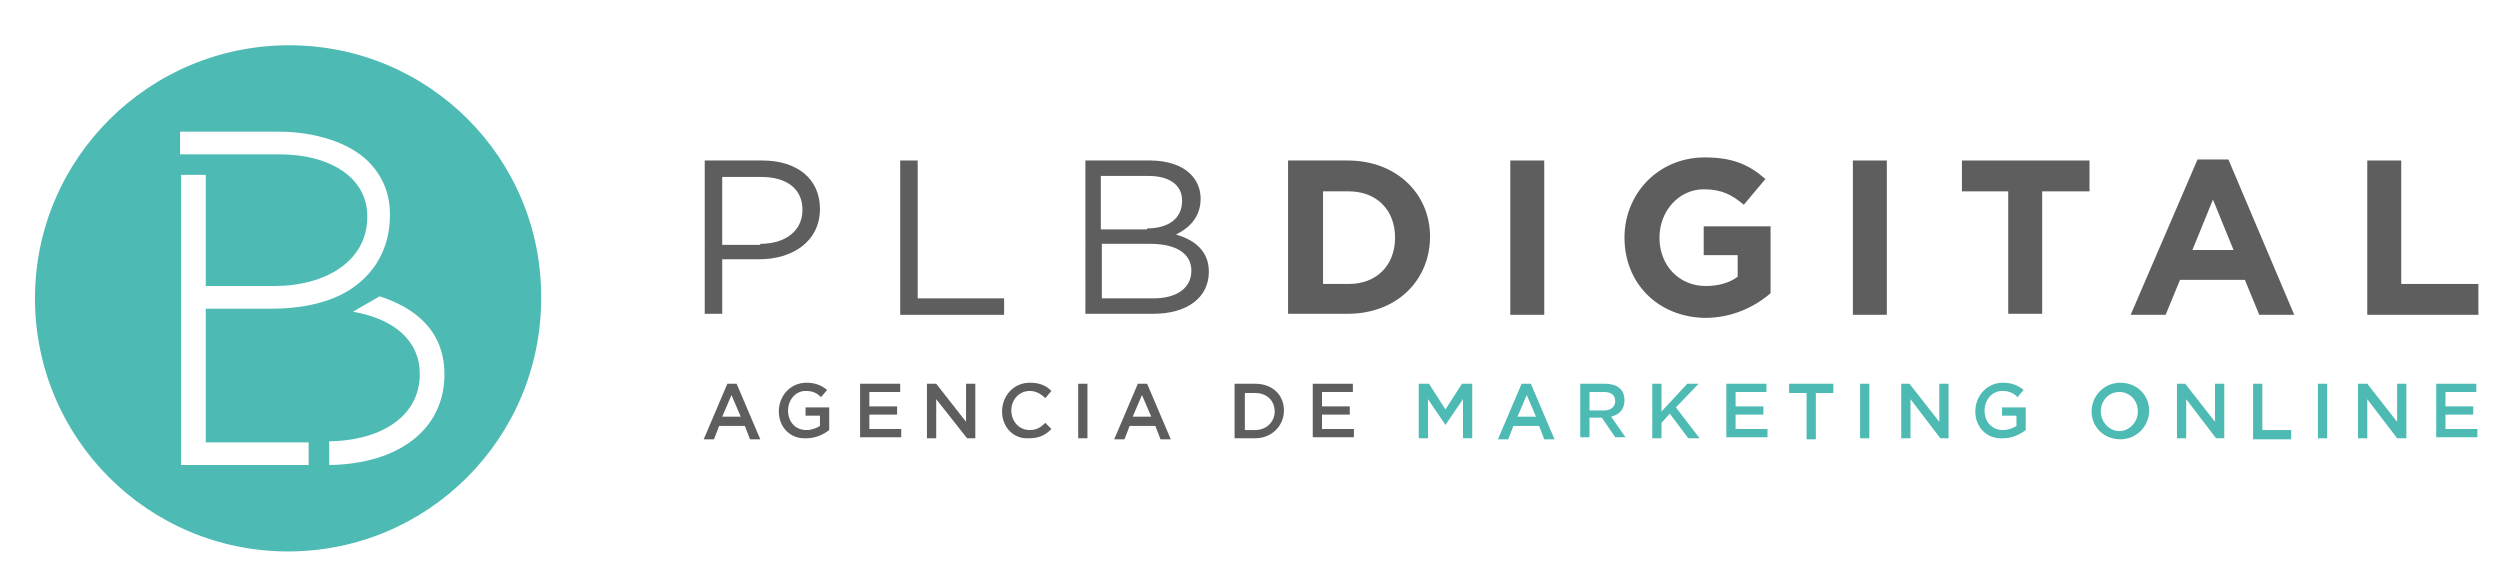 <?xml version="1.0" encoding="utf-8"?>
<!-- Generator: Adobe Illustrator 19.2.1, SVG Export Plug-In . SVG Version: 6.00 Build 0)  -->
<svg version="1.1" id="Layer_1" xmlns="http://www.w3.org/2000/svg" xmlns:xlink="http://www.w3.org/1999/xlink" x="0px" y="0px"
	 viewBox="0 0 243 56" style="enable-background:new 0 0 243 56;" xml:space="preserve">
<style type="text/css">
	.st0{fill:#FFFFFF;}
	.st1{fill:#4DBAB4;}
	.st2{fill:#5E5E5E;}
</style>
<g>
	<g>
		<path class="st1" d="M28.1,4.4C14.5,4.4,3.4,15.4,3.4,29c0,13.6,11,24.6,24.6,24.6s24.6-11,24.6-24.6C52.7,15.4,41.7,4.4,28.1,4.4
			z M17.6,45.2V17H20v10.8h6.7c4.9,0,9-2.4,9-6.7V21c0-3.6-3.4-6-8.6-6h-9.6v-2.2h9.6c3.6,0,6.9,1.1,8.7,2.9c1.3,1.3,2.1,3,2.1,5.1
			v0.1c0,4.4-2.7,6.9-5.3,8C30,30,27.2,30,26.5,30c-1.2,0-0.9,0-6.5,0V43H30l0,2.2H17.6z M43.2,36.4c0,5.3-4.4,8.7-11.2,8.8v-2.3
			c5.3-0.1,8.8-2.6,8.8-6.5v-0.1c0-3.1-2.4-5.3-6.5-6l2.6-1.5C40.3,29.9,43.2,32.1,43.2,36.4L43.2,36.4z"/>
	</g>
	<g>
		<g>
			<path class="st2" d="M70.7,37.3h0.9l2.3,5.4h-1l-0.5-1.3h-2.5l-0.5,1.3h-1L70.7,37.3z M72,40.5l-0.9-2.1l-0.9,2.1H72z"/>
			<path class="st2" d="M75.7,40L75.7,40c0-1.5,1.1-2.8,2.7-2.8c0.9,0,1.5,0.3,2,0.7l-0.6,0.7c-0.4-0.4-0.8-0.6-1.5-0.6
				c-1,0-1.7,0.9-1.7,1.9v0c0,1.1,0.7,1.9,1.8,1.9c0.5,0,1-0.2,1.3-0.4v-1h-1.4v-0.8h2.3v2.2c-0.5,0.4-1.3,0.8-2.2,0.8
				C76.8,42.7,75.7,41.5,75.7,40z"/>
			<path class="st2" d="M83.5,37.3h4v0.8h-3v1.4h2.7v0.8h-2.7v1.4h3.1v0.8h-4V37.3z"/>
			<path class="st2" d="M90.1,37.3H91l2.9,3.7v-3.7h0.9v5.3h-0.8L91,38.8v3.8h-0.9V37.3z"/>
			<path class="st2" d="M97.4,40L97.4,40c0-1.5,1.1-2.8,2.7-2.8c1,0,1.6,0.3,2.1,0.8l-0.6,0.7c-0.4-0.4-0.9-0.7-1.5-0.7
				c-1,0-1.8,0.8-1.8,1.9v0c0,1,0.7,1.9,1.8,1.9c0.7,0,1.1-0.3,1.5-0.7l0.6,0.6c-0.6,0.6-1.2,0.9-2.2,0.9
				C98.5,42.7,97.4,41.5,97.4,40z"/>
			<path class="st2" d="M104.8,37.3h0.9v5.3h-0.9V37.3z"/>
			<path class="st2" d="M110.6,37.3h0.9l2.3,5.4h-1l-0.5-1.3h-2.5l-0.5,1.3h-1L110.6,37.3z M111.9,40.5l-0.9-2.1l-0.9,2.1H111.9z"/>
			<path class="st2" d="M120,37.3h2c1.7,0,2.8,1.1,2.8,2.6v0c0,1.5-1.2,2.7-2.8,2.7h-2V37.3z M122,41.8c1.1,0,1.9-0.8,1.9-1.8v0
				c0-1-0.7-1.8-1.9-1.8H121v3.6H122z"/>
			<path class="st2" d="M127.5,37.3h4v0.8h-3v1.4h2.7v0.8h-2.7v1.4h3.1v0.8h-4V37.3z"/>
			<path class="st1" d="M137.9,37.3h1l1.6,2.5l1.6-2.5h1v5.3h-0.9v-3.8l-1.7,2.5h0l-1.7-2.5v3.8h-0.9V37.3z"/>
			<path class="st1" d="M147.9,37.3h0.9l2.3,5.4h-1l-0.5-1.3h-2.5l-0.5,1.3h-1L147.9,37.3z M149.3,40.5l-0.9-2.1l-0.9,2.1H149.3z"/>
			<path class="st1" d="M153.6,37.3h2.4c0.7,0,1.2,0.2,1.5,0.5c0.3,0.3,0.4,0.7,0.4,1.1v0c0,0.9-0.5,1.4-1.3,1.6l1.4,2H157l-1.3-1.9
				h-1.2v1.9h-0.9V37.3z M155.9,39.9c0.7,0,1.1-0.4,1.1-0.9v0c0-0.6-0.4-0.9-1.1-0.9h-1.4v1.8H155.9z"/>
			<path class="st1" d="M160.6,37.3h0.9V40l2.5-2.7h1.1l-2.2,2.3l2.3,3h-1.1l-1.8-2.4l-0.8,0.9v1.5h-0.9V37.3z"/>
			<path class="st1" d="M167.7,37.3h4v0.8h-3v1.4h2.7v0.8h-2.7v1.4h3.1v0.8h-4V37.3z"/>
			<path class="st1" d="M175.6,38.2h-1.7v-0.9h4.3v0.9h-1.7v4.5h-0.9V38.2z"/>
			<path class="st1" d="M180.8,37.3h0.9v5.3h-0.9V37.3z"/>
			<path class="st1" d="M184.7,37.3h0.9l2.9,3.7v-3.7h0.9v5.3h-0.8l-2.9-3.8v3.8h-0.9V37.3z"/>
			<path class="st1" d="M192,40L192,40c0-1.5,1.1-2.8,2.7-2.8c0.9,0,1.5,0.3,2,0.7l-0.6,0.7c-0.4-0.4-0.8-0.6-1.5-0.6
				c-1,0-1.7,0.9-1.7,1.9v0c0,1.1,0.7,1.9,1.8,1.9c0.5,0,1-0.2,1.3-0.4v-1h-1.4v-0.8h2.3v2.2c-0.5,0.4-1.3,0.8-2.2,0.8
				C193.1,42.7,192,41.5,192,40z"/>
			<path class="st1" d="M203.3,40L203.3,40c0-1.5,1.2-2.8,2.8-2.8c1.6,0,2.8,1.2,2.8,2.7v0c0,1.5-1.2,2.8-2.8,2.8
				S203.3,41.5,203.3,40z M207.8,40L207.8,40c0-1.1-0.8-1.9-1.8-1.9s-1.8,0.8-1.8,1.9v0c0,1,0.8,1.9,1.8,1.9S207.8,41,207.8,40z"/>
			<path class="st1" d="M211.5,37.3h0.9l2.9,3.7v-3.7h0.9v5.3h-0.8l-2.9-3.8v3.8h-0.9V37.3z"/>
			<path class="st1" d="M219,37.3h0.9v4.5h2.8v0.9H219V37.3z"/>
			<path class="st1" d="M225.3,37.3h0.9v5.3h-0.9V37.3z"/>
			<path class="st1" d="M229.2,37.3h0.9l2.9,3.7v-3.7h0.9v5.3H233l-2.9-3.8v3.8h-0.9V37.3z"/>
			<path class="st1" d="M236.7,37.3h4v0.8h-3v1.4h2.7v0.8h-2.7v1.4h3.1v0.8h-4V37.3z"/>
		</g>
		<g>
			<path class="st2" d="M68.5,15.6h5.6c3.4,0,5.6,1.8,5.6,4.7v0c0,3.2-2.7,4.9-5.9,4.9h-3.6v5.3h-1.7V15.6z M73.9,23.7
				c2.5,0,4.1-1.3,4.1-3.3v0c0-2.1-1.6-3.2-4-3.2h-3.8v6.6H73.9z"/>
			<path class="st2" d="M87.5,15.6h1.7V29h8.4v1.6H87.5V15.6z"/>
			<path class="st2" d="M105.4,15.6h6.4c1.7,0,3.1,0.5,3.9,1.3c0.6,0.6,1,1.4,1,2.4v0c0,1.9-1.2,2.9-2.4,3.5
				c1.8,0.5,3.2,1.6,3.2,3.6v0c0,2.6-2.2,4.1-5.4,4.1h-6.6V15.6z M111.5,22.2c2,0,3.4-0.9,3.4-2.7v0c0-1.5-1.2-2.4-3.3-2.4h-4.6v5.2
				H111.5z M112.1,29c2.3,0,3.7-1,3.7-2.7v0c0-1.6-1.4-2.6-4-2.6h-4.7V29H112.1z"/>
			<path class="st2" d="M125.2,15.6h5.8c4.7,0,8,3.2,8,7.4v0c0,4.2-3.2,7.5-8,7.5h-5.8V15.6z M131.1,27.6c2.7,0,4.5-1.8,4.5-4.5v0
				c0-2.7-1.8-4.5-4.5-4.5h-2.5v9H131.1z"/>
			<path class="st2" d="M146.8,15.6h3.3v15h-3.3V15.6z"/>
			<path class="st2" d="M157.9,23.1L157.9,23.1c0-4.3,3.3-7.8,7.8-7.8c2.7,0,4.3,0.7,5.9,2.1l-2.1,2.5c-1.2-1-2.2-1.5-3.9-1.5
				c-2.4,0-4.3,2.1-4.3,4.7v0c0,2.7,1.9,4.7,4.5,4.7c1.2,0,2.3-0.3,3.1-0.9v-2.1h-3.3v-2.8h6.5v6.5c-1.5,1.3-3.7,2.4-6.4,2.4
				C161.1,30.8,157.9,27.5,157.9,23.1z"/>
			<path class="st2" d="M180.1,15.6h3.3v15h-3.3V15.6z"/>
			<path class="st2" d="M195.3,18.6h-4.6v-3h12.4v3h-4.6v11.9h-3.3V18.6z"/>
			<path class="st2" d="M213.6,15.5h3l6.4,15.1h-3.4l-1.4-3.4h-6.3l-1.4,3.4h-3.4L213.6,15.5z M217.1,24.3l-2-4.9l-2,4.9H217.1z"/>
			<path class="st2" d="M230.1,15.6h3.3v12h7.5v3h-10.8V15.6z"/>
		</g>
	</g>
</g>
</svg>
